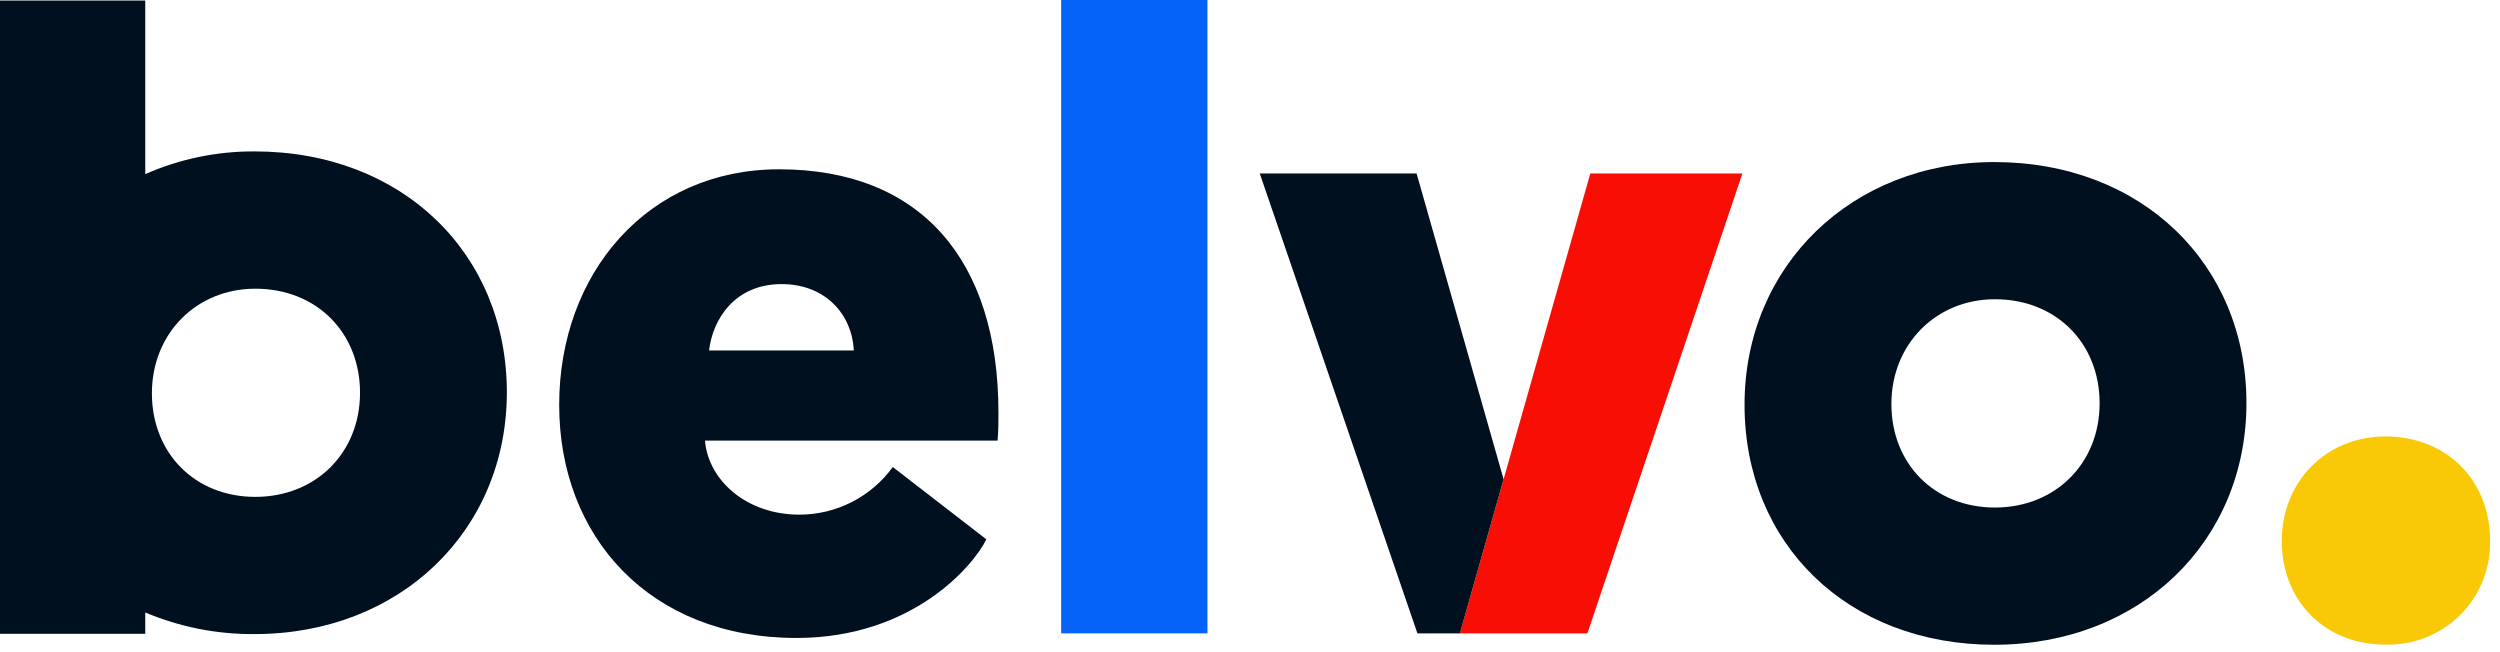 <svg width="92" height="24" viewBox="0 0 92 24" fill="none" xmlns="http://www.w3.org/2000/svg">
<g clip-path="url(#clip0_321_35939)">
<path d="M73.386 5.964C68.163 5.964 64.199 9.768 64.199 14.894C64.199 20.02 68.003 23.727 73.386 23.727C78.769 23.727 82.669 19.923 82.669 14.829C82.669 9.734 78.834 5.964 73.386 5.964ZM73.413 18.677C71.18 18.677 69.603 17.064 69.603 14.865C69.603 12.665 71.247 11.012 73.413 11.012C75.666 11.012 77.266 12.627 77.266 14.842C77.266 17.057 75.634 18.677 73.415 18.677H73.413Z" fill="#00101E"/>
<path d="M25.943 16.215C26.069 17.686 27.478 18.939 29.418 18.939C30.088 18.939 30.749 18.78 31.346 18.475C31.944 18.171 32.46 17.729 32.854 17.186L36.297 19.847C35.828 20.816 33.575 23.477 29.312 23.477C23.904 23.477 20.578 19.752 20.578 14.901C20.578 10.05 23.841 6.23 28.667 6.23C33.895 6.23 36.743 9.581 36.743 15.183C36.743 15.496 36.743 15.841 36.711 16.215H25.943ZM26.101 12.898H31.421C31.358 11.584 30.389 10.455 28.762 10.455C27.04 10.455 26.225 11.751 26.094 12.898H26.101Z" fill="#00101E"/>
<path d="M44.434 0H39.051V23.308H44.434V0Z" fill="#0663F9"/>
<path d="M64.121 6.383H58.524L53.723 23.308H58.416L64.121 6.383Z" fill="#F90E06"/>
<path d="M53.723 23.308H52.161L46.359 6.383H52.13L55.332 17.636" fill="#00101E"/>
<path d="M9.369 5.572C7.984 5.564 6.612 5.849 5.345 6.408V0.02H0V23.325H5.345V22.539C6.618 23.075 7.987 23.346 9.369 23.334C14.72 23.334 18.652 19.531 18.652 14.436C18.652 9.342 14.815 5.572 9.369 5.572ZM9.396 18.285C7.168 18.285 5.59 16.672 5.59 14.472C5.59 12.273 7.228 10.624 9.396 10.624C11.649 10.624 13.249 12.239 13.249 14.454C13.249 16.669 11.618 18.285 9.396 18.285Z" fill="#00101E"/>
<path d="M87.781 16.061C90.034 16.061 91.634 17.674 91.634 19.892C91.646 20.4 91.555 20.905 91.365 21.377C91.176 21.849 90.892 22.277 90.531 22.635C90.171 22.994 89.741 23.275 89.268 23.462C88.795 23.649 88.289 23.737 87.781 23.722C85.548 23.722 83.969 22.109 83.969 19.91C83.969 17.71 85.614 16.061 87.781 16.061ZM87.781 16.061C90.034 16.061 91.634 17.674 91.634 19.892C91.646 20.4 91.555 20.905 91.365 21.377C91.176 21.849 90.892 22.277 90.531 22.635C90.171 22.994 89.741 23.275 89.268 23.462C88.795 23.649 88.289 23.737 87.781 23.722C85.548 23.722 83.969 22.109 83.969 19.91C83.969 17.71 85.614 16.061 87.781 16.061Z" fill="#F9C806"/>
</g>
<defs>
<clipPath id="clip0_321_35939">
<rect width="91.636" height="24" fill="white"/>
</clipPath>
</defs>
</svg>
